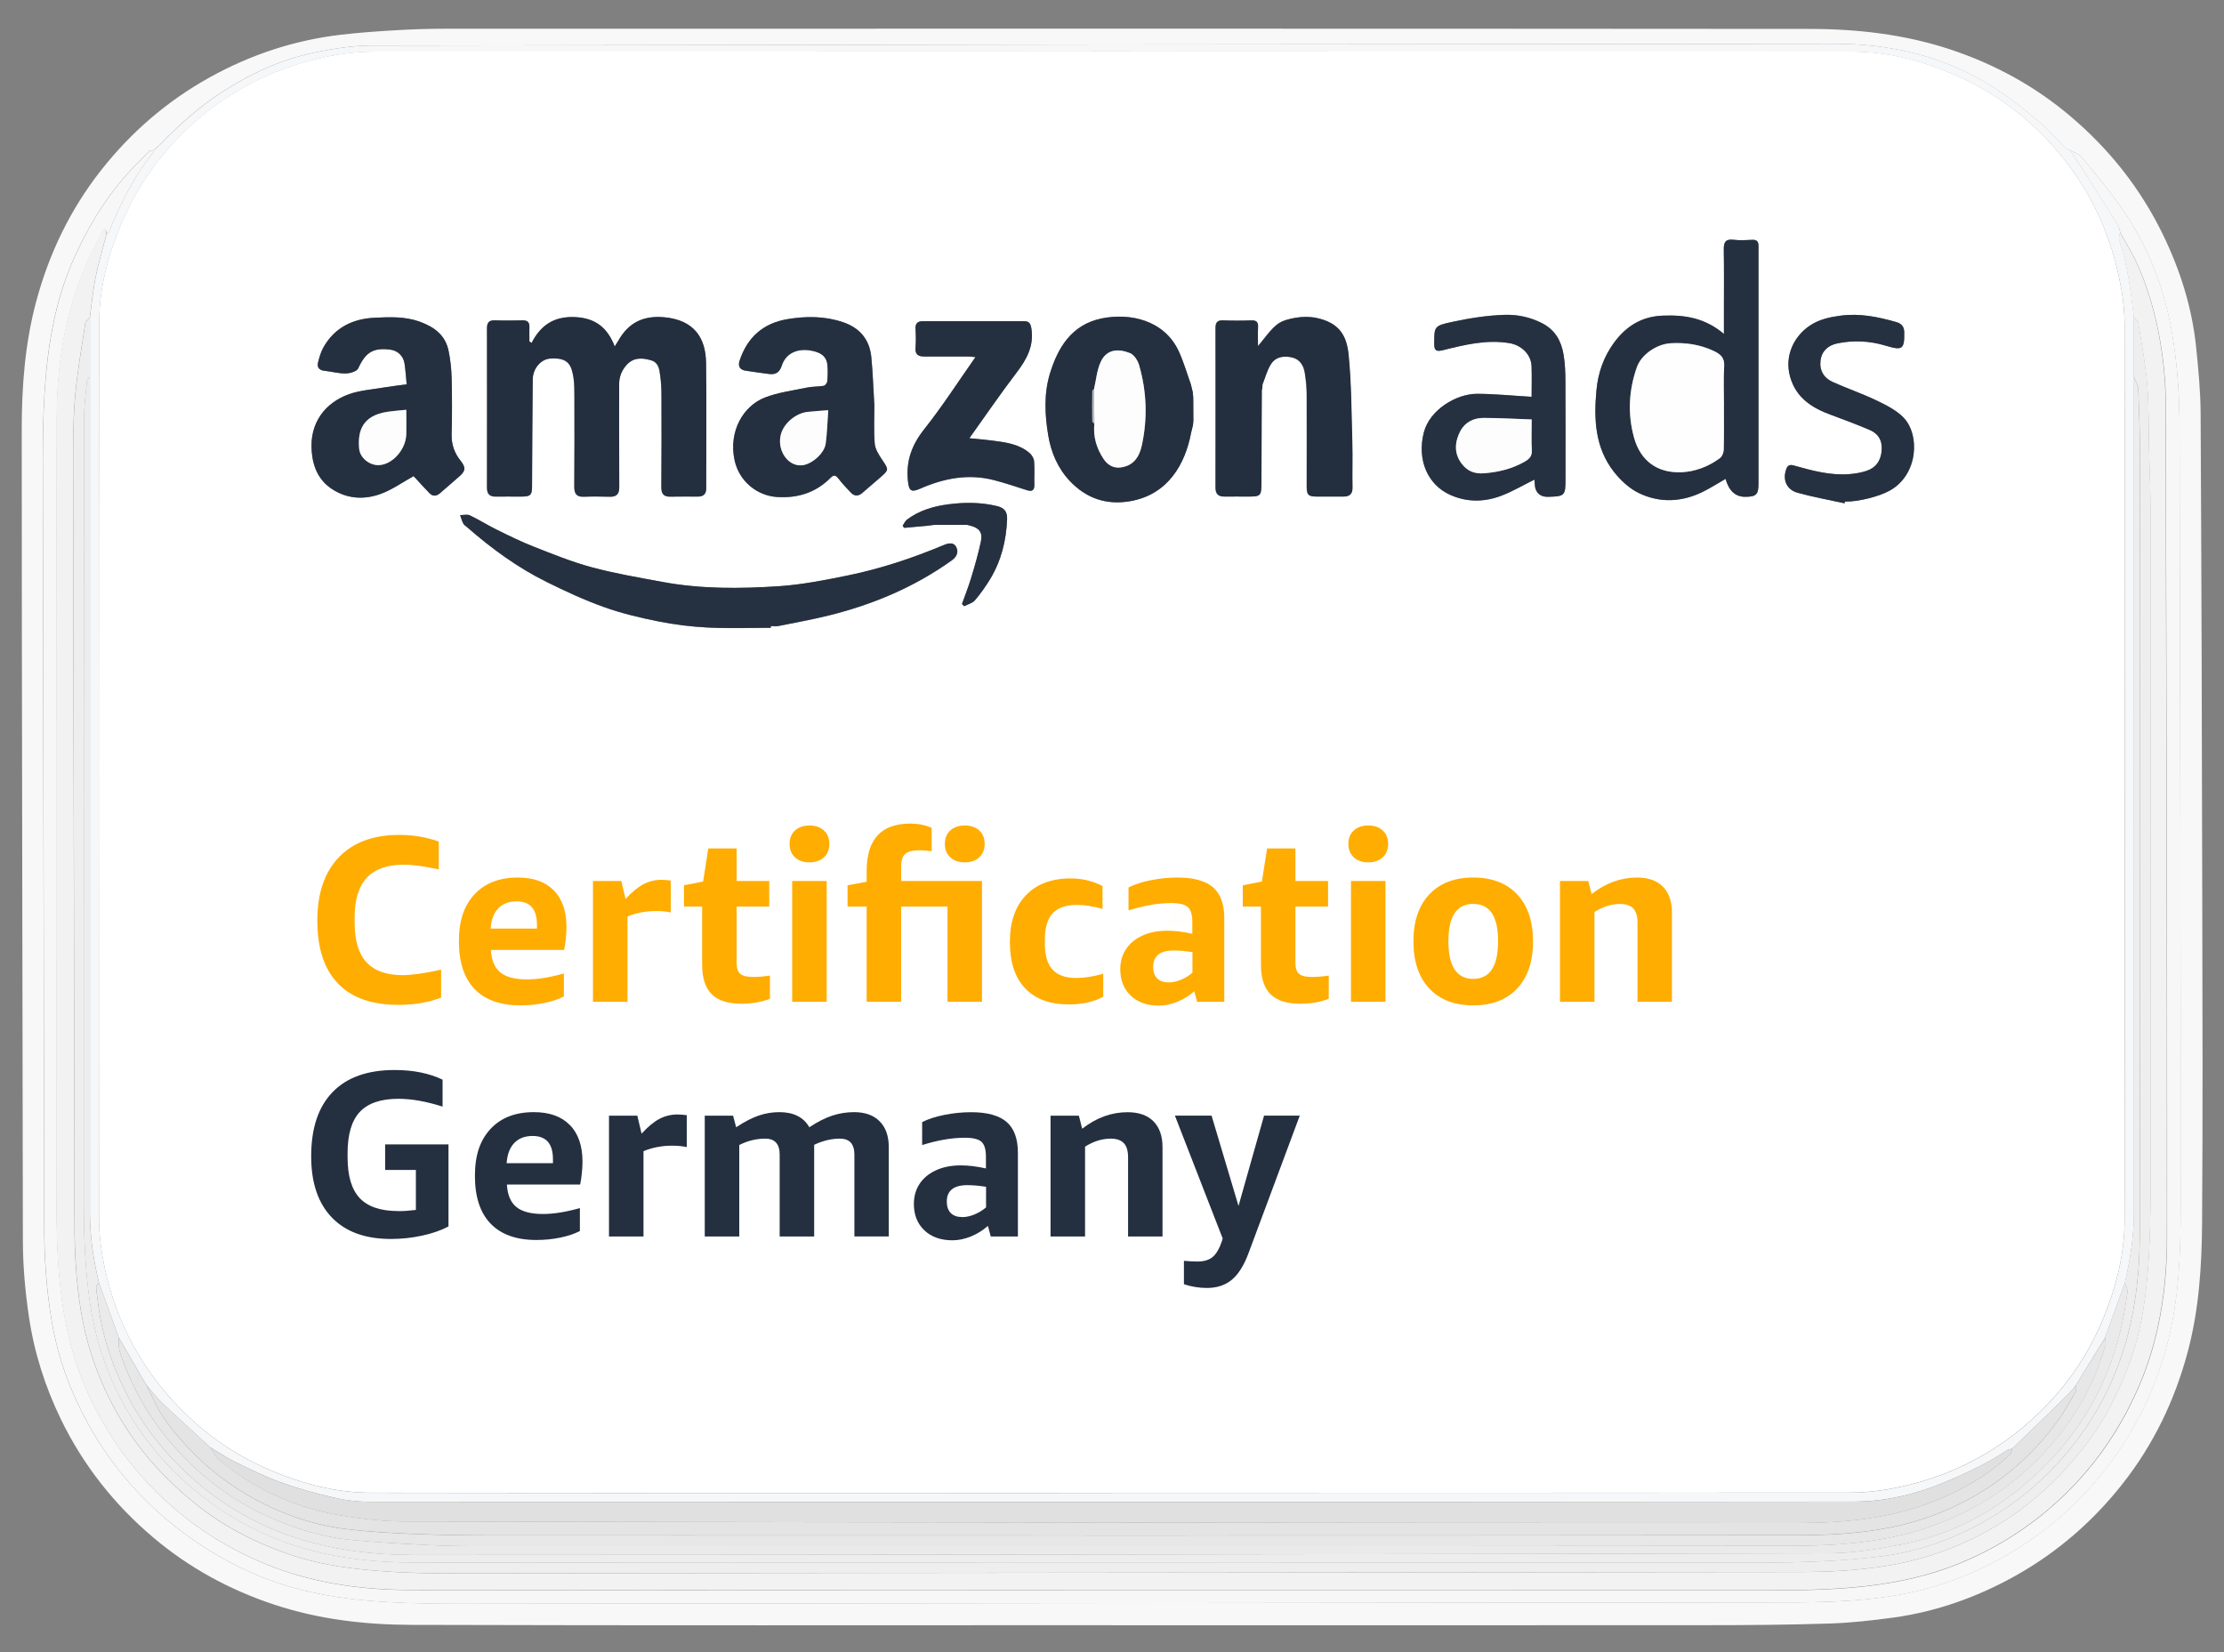 <?xml version="1.0" encoding="UTF-8"?><svg id="Ebene_1" xmlns="http://www.w3.org/2000/svg" viewBox="0 0 350 260"><rect x="0" y="0" width="350" height="260" fill="#808080" stroke="none"/><defs><style>.cls-1{fill:#fff;}.cls-2{fill:#f8f8f9;}.cls-3{fill:#253140;}.cls-4{fill:#b7b9bf;}.cls-5{fill:#f6f7f9;}.cls-6{fill:#e0e0e0;}.cls-7{fill:#e7e7e7;}.cls-8{fill:#232f3f;}.cls-9{fill:#8e949c;}.cls-10{fill:#eaeaea;}.cls-11{fill:#fdfdfd;}.cls-12{fill:#e4e4e4;}.cls-13{fill:#ffad00;}.cls-14{fill:#fffefd;}.cls-15{fill:#243040;}.cls-16{fill:#f7f7f7;}.cls-17{fill:#eee;}.cls-18{fill:#f2f2f2;}.cls-19{fill:#253141;}.cls-20{fill:#fefefe;}.cls-21{fill:#ededed;}</style></defs><path class="cls-2" d="m174.96,255.76c-36.74,0-73.47.06-110.21-.05-7.34-.02-14.65-.87-21.67-3.21-6.97-2.32-13.31-5.76-18.95-10.53-6.13-5.18-11-11.34-14.5-18.52-2.52-5.16-4.25-10.59-5.09-16.3-.58-3.97-.94-7.94-.94-11.96-.05-42.54-.18-85.08-.18-127.62,0-6.77.51-13.54,2.28-20.14,2.04-7.58,5.37-14.5,10.24-20.68,4.73-6,10.4-10.88,17.09-14.59,6.43-3.56,13.29-5.83,20.58-6.69,2.87-.34,5.76-.54,8.64-.71,2.58-.15,5.16-.24,7.75-.24,71.56-.01,143.11-.03,214.67.03,7.5,0,14.97.83,22.16,3.2,6.97,2.3,13.32,5.74,18.96,10.51,6.17,5.21,11.06,11.39,14.58,18.62,2.74,5.63,4.62,11.57,5.25,17.83.35,3.43.68,6.87.7,10.31.14,25.75.21,51.5.26,77.25.04,16.75.09,33.5-.03,50.25-.05,6.81-.49,13.62-2.27,20.27-2.03,7.58-5.36,14.51-10.22,20.69-4.72,6-10.39,10.9-17.07,14.61-5.97,3.31-12.3,5.55-19.06,6.48-3.33.45-6.69.83-10.04.93-6.53.21-13.06.26-19.59.26-31.11.02-62.22.01-93.33.01ZM24.19,23.64c-.25.06-.6.02-.75.18-1.41,1.44-2.86,2.86-4.16,4.39-3.21,3.79-5.7,8.05-7.71,12.57-3.02,6.8-4.15,14.04-4.59,21.39-.21,3.45-.26,6.92-.25,10.38.06,40.03.16,80.06.21,120.09,0,5.13.33,10.22,1.19,15.28,1.02,6.03,3.14,11.67,6.17,16.94,3.25,5.65,7.41,10.57,12.48,14.74,3.94,3.24,8.22,5.87,12.85,7.93,6.91,3.07,14.27,4.21,21.75,4.61,3.61.19,7.24.25,10.86.25,69.67-.07,139.35-.15,209.02-.22,5.41,0,10.79-.14,16.15-.95,4.63-.7,9.08-2,13.33-3.9,7.81-3.5,14.46-8.57,19.89-15.22,5-6.14,8.46-13.04,10.46-20.69,1.83-7.02,2.08-14.21,2.08-21.37.03-40.79-.12-81.58-.17-122.36,0-5.13-.31-10.22-1.19-15.28-1.14-6.63-3.45-12.83-7.11-18.45-2.09-3.21-4.61-6.15-7.02-9.15-.44-.55-1.28-.79-1.93-1.17-.21-.1-.47-.14-.63-.29-1.53-1.5-2.93-3.16-4.58-4.5-2.52-2.04-5.08-4.1-7.86-5.75-7.31-4.35-15.37-6.2-23.81-6.19-76.84.05-153.69.13-230.53.27-2.94,0-5.92.5-8.82,1.09-5.24,1.07-10.05,3.29-14.52,6.18-3.48,2.25-6.6,4.97-9.47,7.96-.42.44-.9.83-1.35,1.24Z"/><path class="cls-16" d="m325.77,23.64c.65.38,1.49.62,1.93,1.17,2.41,3,4.93,5.94,7.02,9.15,3.66,5.62,5.97,11.82,7.11,18.45.87,5.06,1.18,10.15,1.19,15.28.05,40.79.2,81.58.17,122.36,0,7.16-.25,14.35-2.08,21.37-2,7.66-5.46,14.56-10.46,20.69-5.42,6.65-12.08,11.71-19.89,15.22-4.25,1.91-8.7,3.2-13.33,3.9-5.36.81-10.75.94-16.15.95-69.67.06-139.35.15-209.02.22-3.62,0-7.24-.05-10.86-.25-7.48-.4-14.84-1.54-21.75-4.61-4.63-2.06-8.92-4.7-12.85-7.93-5.07-4.16-9.23-9.08-12.48-14.74-3.03-5.27-5.15-10.91-6.17-16.94-.86-5.06-1.18-10.15-1.19-15.28-.05-40.03-.15-80.06-.21-120.09,0-3.46.04-6.93.25-10.38.45-7.36,1.58-14.59,4.59-21.39,2.01-4.53,4.5-8.78,7.71-12.57,1.3-1.54,2.75-2.95,4.16-4.39.15-.16.5-.12.75-.18-.02.12,0,.26-.08.34-3.02,3.74-5.16,7.97-6.93,12.41-.07.16-.27.27-.41.41-.05-.21-.09-.41-.14-.62-.11-.03-.22-.07-.33-.1-.93,1.87-1.95,3.7-2.78,5.62-3.38,7.73-4.58,15.94-4.6,24.27-.09,40.4-.04,80.8-.05,121.2,0,6,.07,11.99.94,17.95.7,4.83,1.94,9.49,3.93,13.93,3.22,7.18,7.81,13.34,13.82,18.47,3.94,3.37,8.3,6.03,13.01,8.11,7.64,3.38,15.79,4.59,24.03,4.6,71.24.08,142.49.04,213.73.06,5.88,0,11.75-.1,17.59-.95,4.82-.7,9.49-1.93,13.93-3.92,7.18-3.22,13.34-7.81,18.47-13.81,3.37-3.94,6.03-8.3,8.11-13.01,3.39-7.64,4.6-15.78,4.6-24.02.02-43.82-.1-87.64-.21-131.46,0-2.33-.2-4.68-.5-6.99-.65-4.98-1.88-9.82-3.9-14.42-.78-1.77-1.83-3.41-2.76-5.11-.11-.37-.15-.8-.35-1.12-1.87-3-3.76-5.98-5.65-8.96-.61-.96-1.26-1.9-1.9-2.84Z"/><path class="cls-5" d="m325.77,23.64c.63.95,1.29,1.88,1.9,2.84,1.9,2.98,3.79,5.96,5.65,8.96.2.32.24.74.35,1.12-.07.41-.29.87-.17,1.22,1.34,3.95,1.86,8.06,2.33,12.18,0,3.11,0,6.22,0,9.33,0,43.82,0,87.64,0,131.45,0,3.79-.58,7.49-1.44,11.17-1.04,2.87-2.08,5.74-3.11,8.61-1.52,2.47-3.03,4.95-4.55,7.42-.4.49-.77,1.01-1.21,1.45-2.05,2.02-4.12,4.01-6.19,6.01-.89.86-1.78,1.72-2.67,2.58-.26.07-.56.09-.78.23-3.18,2.13-6.62,3.72-10.15,5.18-4.49,1.86-9.2,2.91-13.98,2.92-77.82.08-155.65.06-233.47.03-1.89,0-3.82-.21-5.65-.64-2.88-.66-5.75-1.45-8.52-2.45-2.5-.9-4.9-2.11-7.3-3.28-1.3-.64-2.5-1.48-3.75-2.22-.83-.76-1.66-1.53-2.48-2.29-1.76-1.62-3.55-3.22-5.27-4.89-.83-.81-1.53-1.76-2.3-2.64-1.44-2.47-2.88-4.94-4.31-7.41-1.04-2.87-2.08-5.74-3.11-8.61-.9-3.67-1.44-7.38-1.44-11.17,0-43.82,0-87.64,0-131.45,0-3.11,0-6.22,0-9.33.29-2.09.47-4.2.89-6.27.47-2.32,1.16-4.6,1.75-6.89.14-.13.34-.24.41-.41,1.77-4.44,3.91-8.67,6.93-12.41.07-.08.05-.23.08-.34.45-.41.93-.8,1.35-1.24,2.87-2.99,5.99-5.71,9.47-7.96,4.47-2.89,9.29-5.11,14.52-6.18,2.9-.59,5.88-1.08,8.82-1.09,76.84-.14,153.69-.22,230.53-.27,8.44,0,16.5,1.84,23.81,6.19,2.78,1.66,5.34,3.71,7.86,5.75,1.65,1.34,3.05,3,4.58,4.5.16.15.42.2.63.29Zm-150.87,211.3c38.65,0,77.3,0,115.95-.02,2.05,0,4.13-.17,6.15-.52,5.49-.94,10.67-2.77,15.49-5.61,4.32-2.55,8.08-5.76,11.34-9.54,3.05-3.54,5.45-7.52,7.22-11.86,2.01-4.93,3.3-10.06,3.31-15.38.05-46.94.03-93.88,0-140.81,0-1.93-.19-3.89-.53-5.79-.96-5.44-2.76-10.58-5.58-15.37-2.57-4.36-5.8-8.15-9.62-11.42-3.43-2.93-7.26-5.25-11.44-7.01-4.99-2.1-10.19-3.47-15.58-3.47-77.5-.05-155-.04-232.5-.01-2.05,0-4.13.17-6.15.52-5.49.94-10.67,2.77-15.49,5.61-4.32,2.55-8.09,5.76-11.34,9.54-2.96,3.45-5.31,7.32-7.08,11.54-2.08,4.96-3.44,10.11-3.44,15.47-.06,47.02-.04,94.03-.02,141.05,0,1.93.19,3.89.53,5.79.96,5.44,2.76,10.58,5.58,15.37,2.57,4.36,5.8,8.15,9.62,11.43,3.52,3.02,7.47,5.39,11.77,7.16,4.89,2.01,9.98,3.31,15.26,3.32,38.85.06,77.7.03,116.55.03Z"/><path class="cls-18" d="m16.77,36.8c-.59,2.3-1.28,4.57-1.75,6.89-.42,2.06-.6,4.18-.89,6.27-.25.3-.67.57-.72.9-.59,3.95-1.3,7.89-1.63,11.86-.31,3.8-.28,7.63-.28,11.45.06,39.47.16,78.94.21,118.41,0,4.49.26,8.96.96,13.4,1.04,6.56,3.34,12.65,6.87,18.28,3.03,4.83,6.87,8.92,11.31,12.48,4.43,3.56,9.41,6.09,14.75,7.91,5.13,1.75,10.5,2.37,15.89,2.71,3.25.21,6.52.26,9.78.25,70.59-.07,141.18-.15,211.77-.21,4.61,0,9.2-.23,13.76-.96,6.52-1.04,12.58-3.32,18.18-6.81,4.87-3.04,8.99-6.9,12.58-11.38,3.55-4.43,6.09-9.41,7.91-14.75,1.75-5.13,2.38-10.5,2.7-15.89.22-3.61.25-7.24.26-10.86.02-35.45.02-70.91,0-106.36,0-3.14-.15-6.28-.23-9.42-.08-3.46,0-6.93-.29-10.37-.27-3.3-.89-6.58-1.41-9.85-.05-.29-.46-.52-.7-.78-.47-4.12-.98-8.22-2.33-12.18-.12-.35.11-.81.17-1.22.93,1.7,1.98,3.35,2.76,5.11,2.02,4.6,3.25,9.45,3.9,14.42.3,2.31.49,4.66.5,6.99.11,43.82.24,87.64.21,131.46,0,8.24-1.22,16.38-4.6,24.02-2.09,4.71-4.74,9.06-8.11,13.01-5.13,6.01-11.29,10.59-18.47,13.81-4.44,1.99-9.11,3.22-13.93,3.92-5.84.84-11.71.95-17.59.95-71.24-.01-142.49.03-213.73-.06-8.24,0-16.39-1.23-24.03-4.6-4.71-2.08-9.07-4.74-13.01-8.11-6.01-5.13-10.6-11.29-13.82-18.47-1.99-4.44-3.23-9.1-3.93-13.93-.86-5.96-.94-11.95-.94-17.95.01-40.4-.05-80.8.05-121.2.02-8.33,1.22-16.53,4.6-24.27.84-1.91,1.85-3.75,2.78-5.62.11.03.22.07.33.1.05.21.09.41.14.62Z"/><path class="cls-1" d="m174.89,234.94c-38.85,0-77.7.03-116.55-.03-5.28,0-10.37-1.31-15.26-3.32-4.3-1.77-8.25-4.14-11.77-7.16-3.81-3.28-7.05-7.07-9.62-11.43-2.82-4.79-4.62-9.93-5.58-15.37-.34-1.9-.52-3.86-.53-5.79-.03-47.02-.05-94.04.02-141.05,0-5.35,1.37-10.51,3.44-15.47,1.77-4.22,4.12-8.08,7.08-11.54,3.25-3.78,7.01-6.99,11.34-9.54,4.82-2.84,10-4.67,15.49-5.61,2.02-.35,4.1-.52,6.15-.52,77.5-.03,155-.04,232.5.01,5.4,0,10.59,1.37,15.58,3.47,4.18,1.76,8.01,4.08,11.44,7.01,3.82,3.27,7.05,7.06,9.62,11.42,2.82,4.79,4.62,9.93,5.58,15.37.34,1.9.52,3.86.53,5.79.03,46.94.04,93.88,0,140.81,0,5.32-1.3,10.45-3.31,15.38-1.77,4.34-4.17,8.32-7.22,11.86-3.25,3.78-7.02,6.99-11.34,9.54-4.82,2.84-10,4.67-15.49,5.61-2.02.35-4.1.52-6.15.52-38.65.03-77.3.02-115.95.02Zm-28.88-152.21c.33-.04.66-.09,1-.13,1.73,0,3.46,0,5.19,0,.17.04.34.09.52.13,1.39.36,1.95,1.06,1.65,2.48-.4,1.89-.94,3.76-1.5,5.62-.43,1.43-.98,2.81-1.48,4.22.11.12.23.23.34.35.58-.3,1.31-.47,1.7-.93.89-1.04,1.69-2.18,2.4-3.35,1.73-2.87,2.51-6.01,2.66-9.36.06-1.3-.48-1.85-1.64-2.13-2.51-.59-5.02-.6-7.57-.27-2.38.31-4.6.96-6.53,2.4-.31.23-.47.65-.7.98.08.11.16.22.24.33,1.24-.11,2.49-.23,3.73-.34Zm41.79-16.5c0-1.22-.01-2.44-.02-3.66-.03-.29-.05-.59-.08-.88-.1-.4-.19-.79-.29-1.19-.61-1.71-1.11-3.47-1.86-5.12-2.29-5.08-7.84-6.19-12.24-5.26-4.66.98-6.83,4.54-8.09,8.68-.97,3.17-.8,6.49-.26,9.72.44,2.64,1.48,5.12,3.36,7.13,2.57,2.75,5.74,3.85,9.45,3.23,6.11-1.02,8.77-6,9.66-10.73.1-.43.21-.85.31-1.28.02-.22.04-.43.06-.65Zm10.78-4.94c.02-.27.04-.53.07-.8.43-1.07.72-2.23,1.32-3.18.77-1.2,2.11-1.36,3.39-1.05,1.2.3,1.79,1.3,1.96,2.46.17,1.09.28,2.21.29,3.31.03,4.83,0,9.65,0,14.48,0,1.37.25,1.62,1.58,1.63,1.4.01,2.79,0,4.19,0,.97,0,1.45-.4,1.43-1.45-.04-2.35.04-4.71-.03-7.06-.13-4.6-.13-9.21-.58-13.78-.3-3.09-1.51-5.07-5.05-5.82-1.03-.22-2.16-.21-3.21-.04-1.04.17-2.2.44-2.99,1.07-1.1.88-1.91,2.12-3.02,3.41,0-1.04-.04-2,.01-2.95.05-.82-.22-1.14-1.07-1.11-1.47.06-2.95.06-4.43,0-.93-.04-1.18.39-1.18,1.21,0,8.37.01,16.75,0,25.12,0,1.06.5,1.41,1.47,1.4,1.24-.02,2.47,0,3.71,0,1.91,0,2.02-.13,2.03-2.03.02-4.94.05-9.89.07-14.83Zm-114.94-7.29c-.12-.08-.23-.17-.35-.25,0-.74-.02-1.49,0-2.23.03-.76-.28-1.09-1.05-1.08-1.48.03-2.95.04-4.43,0-.9-.03-1.19.38-1.19,1.22,0,8.37.01,16.75,0,25.12,0,1.04.49,1.42,1.47,1.39,1.2-.03,2.39,0,3.59,0,1.92,0,2.02-.12,2.03-2.02.03-5.46.05-10.92.1-16.38.02-1.76,1.28-3.21,2.73-3.32,2.79-.2,3.36.9,3.69,2.96.16.98.15,1.99.15,2.98,0,4.74.02,9.49-.02,14.23,0,1.12.38,1.62,1.53,1.57,1.35-.06,2.71-.03,4.07,0,1.06.02,1.48-.42,1.47-1.51-.03-5.38,0-10.76-.02-16.15,0-1.2.4-2.23,1.2-3.1,1.09-1.18,2.41-1.12,3.81-.72,1.21.35,1.31,1.38,1.45,2.33.15,1.05.21,2.13.21,3.19.02,4.82.02,9.65-.02,14.47,0,1.09.42,1.52,1.49,1.48,1.39-.04,2.79,0,4.19-.01.83,0,1.37-.29,1.37-1.25,0-6.62.08-13.24-.02-19.85-.05-3.85-1.86-6.69-6.57-7.12-3.32-.3-5.63.85-7.23,3.68-.15.26-.31.51-.57.92-1.17-3.06-3.15-4.53-6.37-4.63-3.22-.11-5.31,1.3-6.73,4.11Zm187.65-1.45c-3.01-2.54-6.2-3-9.64-2.87-3.37.13-5.82,1.73-7.69,4.32-1.59,2.2-2.47,4.66-2.72,7.43-.43,4.6-.21,9.05,2.75,12.83,1.04,1.33,2.41,2.62,3.92,3.34,3.36,1.62,6.85,1.43,10.2-.26,1.18-.6,2.3-1.31,3.45-1.97q.79,2.83,3.08,2.82c1.75,0,2.1-.35,2.1-2.09,0-12.2,0-24.4,0-36.6,0-.28,0-.56,0-.84-.01-.62-.26-.94-.95-.91-.99.04-2,.11-2.99-.01-1.3-.16-1.54.45-1.52,1.57.05,3.23.02,6.46.02,9.69,0,1.06,0,2.12,0,3.55Zm-206.2,22.39c.7.76,1.57,1.73,2.47,2.66.53.55,1.12.51,1.69,0,.98-.87,1.98-1.73,2.98-2.59,1.02-.87,1.12-1.41.25-2.49-1-1.25-1.47-2.61-1.42-4.24.09-2.95.08-5.9,0-8.85-.03-1.41-.19-2.83-.48-4.22-.5-2.43-2.19-3.72-4.46-4.56-2.34-.87-4.73-.76-7.12-.65-3.43.15-6.28,1.5-8.06,4.57-.44.76-.71,1.65-.91,2.51-.18.73.19,1.19,1.01,1.27,1.13.12,2.25.44,3.36.42.68-.01,1.74-.32,1.96-.8,1.14-2.51,2.36-3.3,5.09-2.94,1.13.15,2.02.99,2.2,2.17.16,1.04.22,2.1.34,3.28-1.29.18-2.44.31-3.59.5-1.84.31-3.76.44-5.5,1.06-3.66,1.31-6.23,4.44-5.86,9,.22,2.65,1.23,4.82,3.63,6.19,2.34,1.34,4.84,1.37,7.24.49,1.81-.66,3.43-1.83,5.16-2.79Zm72.51-11.4c-.15-2.55-.23-4.93-.46-7.29-.27-2.79-1.78-4.64-4.46-5.54-2.87-.97-5.79-.97-8.73-.48-3.85.64-6.34,2.88-7.55,6.56-.28.84.05,1.41.94,1.55,1.2.19,2.41.34,3.61.51,1.07.15,1.72-.16,2.1-1.32.63-1.96,2.51-2.75,4.62-2.35,1.28.24,2.39.74,2.55,2.21.09.87.06,1.76-.01,2.63-.02.26-.33.66-.56.7-.85.15-1.73.1-2.57.27-2.25.47-4.58.76-6.7,1.58-3.38,1.32-5.75,5.29-4.76,9.87.71,3.33,3.55,5.57,6.67,5.78,3.24.21,6.11-.67,8.44-3.03.49-.5.82-.4,1.24.14.6.78,1.28,1.51,1.97,2.22.57.59,1.18.56,1.79.02.9-.79,1.81-1.56,2.72-2.34,1.5-1.3,1.45-1.28.37-2.9-.51-.76-1.09-1.65-1.15-2.52-.17-2.14-.05-4.29-.05-6.27Zm-16.29,35.26c0-.09,0-.17,0-.26.4,0,.81.07,1.19-.01,2.68-.54,5.37-1.02,8.01-1.68,6.93-1.73,13.42-4.46,19.26-8.64.8-.57,1.13-1.3.72-2.1-.43-.85-1.28-.61-2.01-.3-4.9,2.05-9.93,3.72-15.13,4.78-3.57.73-7.17,1.44-10.79,1.68-6.09.4-12.22.45-18.27-.67-3.75-.69-7.52-1.34-11.19-2.32-3.1-.83-6.11-2.06-9.11-3.24-2-.78-3.93-1.74-5.86-2.69-1.42-.7-2.75-1.55-4.18-2.23-.42-.2-1.02-.04-1.54-.04.16.44.28.9.49,1.31.12.23.39.39.6.58,3.84,3.36,7.95,6.37,12.53,8.63,2.94,1.46,5.94,2.85,9.03,3.95,2.78.99,5.68,1.68,8.58,2.26,2.56.51,5.18.83,7.79.96,3.29.16,6.59.04,9.88.04Zm119.73-36.36c-2.95-.17-5.78-.46-8.6-.47-3.25-.01-7.45,2.51-8.37,6.07-1.1,4.28.56,8.25,4.21,9.86,2.7,1.19,5.45,1.1,8.13.05,1.73-.68,3.36-1.64,5.06-2.48.02.21.05.48.06.75.04,1.26.82,2,2.09,1.96,2.63-.08,2.74-.19,2.74-2.75,0-5.14.02-10.28-.01-15.42,0-1.42-.06-2.86-.3-4.25-.37-2.12-1.29-3.84-3.41-4.92-1.89-.96-3.89-1.36-5.86-1.3-2.76.09-5.53.53-8.24,1.11-2.89.62-2.83.76-2.84,3.46,0,1.09.36,1.24,1.38.99,3.42-.85,6.84-1.7,10.44-1.11,1.86.31,3.44,1.74,3.5,3.65.06,1.63.01,3.26.01,4.78Zm-88.48,6.52c2.59-3.62,4.93-7.05,7.45-10.35,1.57-2.06,2.71-4.14,2.31-6.85-.12-.79-.32-1.2-1.11-1.2-5.34,0-10.68,0-16.02,0-.75,0-1.16.33-1.11,1.18.06.99.08,2,0,2.99-.09,1.1.46,1.39,1.41,1.38,2.31-.01,4.62,0,6.93,0,.32,0,.65.06,1.09.1-2.74,3.89-5.21,7.75-8.05,11.33-1.96,2.47-2.9,5-2.58,8.11.16,1.6.5,1.89,1.93,1.26,3.74-1.64,7.6-2.39,11.64-1.34,1.73.45,3.43,1.03,5.13,1.57.82.26,1.22.07,1.2-.85-.03-1.23.06-2.48-.04-3.7-.04-.46-.38-1-.74-1.31-1.61-1.37-3.63-1.64-5.62-1.91-1.19-.16-2.39-.25-3.82-.4Zm137.73,10.26c.02-.1.04-.19.06-.29,2.1.05,5.4-.8,7.06-1.73,4.51-2.51,4.78-8.83,2.15-11.51-1.17-1.2-2.83-1.99-4.37-2.74-2.21-1.06-4.56-1.84-6.79-2.86-1.38-.63-2.09-1.82-1.88-3.4.21-1.52,1.23-2.36,2.62-2.65,2.54-.54,5.12-.4,7.59.34,2.66.8,3,.63,2.96-2.1-.02-.94-.48-1.38-1.28-1.61-2.86-.8-5.71-1.41-8.74-1-1.71.23-3.3.57-4.75,1.51-2.52,1.64-4.15,4.75-3.18,8.14.94,3.3,3.45,4.88,6.45,5.97,2.03.74,4.05,1.51,6.03,2.35,1.5.63,2.1,1.81,1.9,3.47-.18,1.5-.95,2.5-2.33,2.97-.84.29-1.75.44-2.64.52-3.06.27-5.98-.55-8.87-1.36-.85-.24-1.05.25-1.19.68-.55,1.66.14,3.16,1.85,3.63,2.42.66,4.91,1.11,7.36,1.65Z"/><path class="cls-17" d="m335.82,49.96c.24.26.65.49.7.78.52,3.28,1.14,6.55,1.41,9.85.28,3.44.2,6.92.29,10.37.08,3.14.23,6.28.23,9.42.02,35.45.02,70.91,0,106.36,0,3.62-.04,7.24-.26,10.86-.32,5.38-.95,10.75-2.7,15.89-1.82,5.33-4.35,10.31-7.91,14.75-3.59,4.48-7.71,8.34-12.58,11.38-5.6,3.49-11.65,5.77-18.18,6.81-4.56.73-9.14.96-13.76.96-70.59.06-141.18.15-211.77.21-3.26,0-6.53-.05-9.78-.25-5.38-.34-10.75-.95-15.89-2.71-5.33-1.82-10.31-4.36-14.75-7.91-4.44-3.56-8.28-7.65-11.31-12.48-3.53-5.62-5.83-11.71-6.87-18.28-.7-4.44-.95-8.9-.96-13.4-.06-39.47-.15-78.94-.21-118.41,0-3.82-.03-7.65.28-11.45.33-3.97,1.04-7.91,1.63-11.86.05-.33.47-.6.72-.9,0,3.11,0,6.22,0,9.33-.16.23-.44.44-.46.68-.19,2.01-.47,4.02-.47,6.04-.03,41.08-.01,82.15-.03,123.23,0,5.25.2,10.47.95,15.67.72,4.95,2.11,9.7,4.32,14.17,2.9,5.87,6.85,10.96,11.89,15.2,4.59,3.87,9.68,6.8,15.35,8.73,6.38,2.17,13.02,2.89,19.69,2.9,70.28.06,140.56.04,210.84.03,3.62,0,7.24-.08,10.86-.25,2.85-.13,5.69-.39,8.52-.7,5.06-.57,9.87-2.1,14.41-4.35,5.83-2.89,10.88-6.82,15.1-11.82,3.87-4.58,6.81-9.68,8.73-15.34,2.1-6.22,2.89-12.7,2.9-19.2.08-40.8.05-81.59.03-122.39,0-3.54-.12-7.08-.26-10.62-.03-.66-.45-1.31-.69-1.97,0-3.11,0-6.22,0-9.33Z"/><path class="cls-6" d="m33.05,227.76c1.25.75,2.45,1.59,3.75,2.22,2.4,1.17,4.79,2.38,7.3,3.28,2.78,1,5.65,1.78,8.52,2.45,1.84.42,3.77.63,5.65.64,77.82.03,155.65.05,233.47-.03,4.78,0,9.49-1.06,13.98-2.92,3.53-1.46,6.97-3.05,10.15-5.18.21-.14.52-.16.78-.23-.13.34-.17.78-.41,1-3.61,3.33-7.81,5.71-12.38,7.46-6.71,2.56-13.76,3.23-20.81,3.23-73.01,0-146.02-.1-219.03-.23-3.55,0-7.13-.4-10.63-1-7.06-1.22-13.41-4.13-18.94-8.73-.6-.5-.94-1.29-1.41-1.95Z"/><path class="cls-21" d="m335.82,59.3c.24.66.66,1.3.69,1.97.14,3.54.26,7.08.26,10.62.02,40.8.05,81.59-.03,122.39-.01,6.51-.8,12.98-2.9,19.2-1.92,5.67-4.86,10.76-8.73,15.34-4.22,5-9.27,8.94-15.1,11.82-4.54,2.25-9.35,3.78-14.41,4.35-2.83.32-5.68.57-8.52.7-3.62.17-7.24.25-10.86.25-70.28.01-140.56.03-210.84-.03-6.67,0-13.31-.73-19.69-2.9-5.67-1.92-10.76-4.86-15.35-8.73-5.03-4.25-8.98-9.33-11.89-15.2-2.21-4.47-3.6-9.22-4.32-14.17-.75-5.2-.95-10.42-.95-15.67.01-41.08,0-82.15.03-123.23,0-2.01.28-4.03.47-6.04.02-.24.3-.46.46-.68,0,43.82,0,87.64,0,131.45,0,3.79.53,7.5,1.44,11.17-.16.19-.45.38-.45.57.01.63.13,1.25.2,1.88.57,5.06,2.03,9.88,4.29,14.42,2.79,5.61,6.61,10.44,11.4,14.52,4.51,3.85,9.54,6.71,15.14,8.58,6.16,2.05,12.56,2.82,18.98,2.82,74.13-.01,148.27-.1,222.4-.26,3.97,0,7.98-.66,11.88-1.42,7.73-1.52,14.5-5.15,20.34-10.39,5-4.48,8.92-9.8,11.57-16.02,1.82-4.27,2.88-8.73,3.48-13.3.06-.44-.28-.93-.44-1.4.87-3.67,1.45-7.37,1.44-11.17-.02-43.82,0-87.64,0-131.45Z"/><path class="cls-12" d="m33.05,227.76c.46.66.81,1.45,1.41,1.95,5.53,4.6,11.88,7.52,18.94,8.73,3.5.6,7.08,1,10.63,1,73.01.14,146.02.23,219.03.23,7.05,0,14.11-.67,20.81-3.23,4.57-1.75,8.77-4.12,12.38-7.46.24-.22.28-.66.41-1,.89-.86,1.78-1.72,2.67-2.58,2.06-2,4.14-3.99,6.19-6.01.45-.44.81-.97,1.21-1.45-.03.39.05.85-.13,1.16-.96,1.64-1.89,3.32-3.02,4.85-5.1,6.84-11.67,11.73-19.71,14.65-6.79,2.47-13.89,2.98-20.98,2.99-68.73.07-137.45.05-206.18.03-4.06,0-8.12-.08-12.17-.25-3.32-.14-6.65-.34-9.96-.73-4.24-.5-8.31-1.74-12.18-3.56-6.73-3.16-12.25-7.81-16.55-13.85-1.15-1.62-1.91-3.53-2.85-5.31.76.89,1.46,1.83,2.3,2.64,1.72,1.67,3.51,3.26,5.27,4.89.83.76,1.66,1.53,2.48,2.29Z"/><path class="cls-7" d="m23,217.94c.94,1.78,1.7,3.68,2.85,5.31,4.3,6.04,9.82,10.69,16.55,13.85,3.87,1.82,7.94,3.06,12.18,3.56,3.3.39,6.63.59,9.96.73,4.05.17,8.12.25,12.17.25,68.73.01,137.45.04,206.18-.03,7.09,0,14.19-.52,20.98-2.99,8.04-2.92,14.61-7.81,19.71-14.65,1.13-1.52,2.06-3.2,3.02-4.85.18-.3.09-.77.13-1.16,1.52-2.47,3.03-4.95,4.55-7.42.03.42.2.88.08,1.24-.61,1.8-1.19,3.63-1.97,5.36-2.74,6.04-6.73,11.12-11.82,15.37-4.93,4.13-10.54,6.93-16.71,8.65-6.28,1.75-12.76,2.11-19.21,2.12-69.24.07-138.47.05-207.71.04-2.7,0-5.41-.1-8.1-.24-3.48-.19-6.96-.39-10.43-.72-4.66-.44-9.1-1.81-13.35-3.75-6.11-2.79-11.26-6.83-15.54-11.99-3.44-4.15-6-8.79-7.67-13.91-.22-.67-.11-1.44-.15-2.17,1.44,2.47,2.88,4.94,4.31,7.41Z"/><path class="cls-10" d="m18.69,210.53c.04.72-.06,1.5.15,2.17,1.67,5.12,4.23,9.76,7.67,13.91,4.28,5.16,9.44,9.2,15.54,11.99,4.25,1.94,8.68,3.31,13.35,3.75,3.47.33,6.95.54,10.43.72,2.7.14,5.4.24,8.1.24,69.24.01,138.47.04,207.71-.04,6.45,0,12.93-.37,19.21-2.12,6.16-1.72,11.77-4.52,16.71-8.65,5.08-4.26,9.08-9.34,11.82-15.37.78-1.73,1.36-3.55,1.97-5.36.12-.36-.04-.83-.08-1.24,1.04-2.87,2.08-5.74,3.11-8.61.16.47.5.96.44,1.4-.6,4.58-1.66,9.04-3.48,13.3-2.65,6.21-6.57,11.54-11.57,16.02-5.85,5.24-12.61,8.87-20.34,10.39-3.91.77-7.92,1.42-11.88,1.42-74.13.16-148.27.24-222.4.26-6.42,0-12.82-.77-18.98-2.82-5.6-1.87-10.63-4.73-15.14-8.58-4.79-4.09-8.61-8.91-11.4-14.52-2.26-4.54-3.72-9.36-4.29-14.42-.07-.63-.19-1.25-.2-1.88,0-.19.29-.38.45-.57,1.04,2.87,2.08,5.74,3.11,8.61Z"/><path class="cls-8" d="m83.65,54c1.42-2.81,3.51-4.22,6.73-4.11,3.22.11,5.2,1.58,6.37,4.63.25-.41.42-.66.57-.92,1.6-2.82,3.91-3.98,7.23-3.68,4.71.43,6.51,3.28,6.57,7.12.09,6.62.01,13.24.02,19.85,0,.96-.54,1.25-1.37,1.25-1.4,0-2.79-.03-4.19.01-1.07.03-1.49-.39-1.49-1.48.04-4.82.03-9.65.02-14.47,0-1.07-.06-2.14-.21-3.19-.13-.96-.24-1.99-1.45-2.33-1.4-.4-2.73-.47-3.81.72-.8.87-1.2,1.9-1.2,3.1.01,5.38-.02,10.76.02,16.15,0,1.09-.42,1.53-1.47,1.51-1.36-.03-2.71-.05-4.07,0-1.15.05-1.54-.45-1.53-1.57.04-4.74.03-9.49.02-14.23,0-.99,0-2-.15-2.98-.33-2.05-.89-3.16-3.69-2.96-1.45.11-2.71,1.56-2.73,3.32-.05,5.46-.07,10.92-.1,16.38,0,1.9-.12,2.02-2.03,2.02-1.2,0-2.39-.02-3.59,0-.98.03-1.48-.35-1.47-1.39.02-8.37.01-16.75,0-25.12,0-.84.29-1.25,1.19-1.22,1.47.05,2.95.03,4.43,0,.77-.01,1.08.32,1.05,1.08-.03.74,0,1.49,0,2.23.12.08.23.17.35.25Z"/><path class="cls-15" d="m271.3,52.54c0-1.43,0-2.49,0-3.55,0-3.23.03-6.46-.02-9.69-.02-1.12.22-1.72,1.52-1.57.98.12,1.99.06,2.99.01.69-.03.94.29.95.91,0,.28,0,.56,0,.84,0,12.2,0,24.4,0,36.6,0,1.74-.35,2.08-2.1,2.09q-2.29,0-3.08-2.82c-1.15.66-2.27,1.38-3.45,1.97-3.35,1.69-6.85,1.88-10.2.26-1.5-.73-2.87-2.01-3.92-3.34-2.96-3.79-3.18-8.23-2.75-12.83.26-2.76,1.13-5.23,2.72-7.43,1.88-2.59,4.33-4.18,7.69-4.32,3.44-.14,6.63.33,9.64,2.87Zm0,11.43c0-2.11-.1-4.23.03-6.34.08-1.35-.58-1.89-1.63-2.4-2.16-1.03-4.4-1.35-6.77-1.22-2.2.12-4.63,1.76-5.34,3.78-1.28,3.63-1.46,7.36-.45,11.04,1.02,3.7,3.69,5.64,7.46,5.48,2.18-.09,4.29-.89,6.08-2.24.34-.25.57-.84.58-1.28.06-2.27.03-4.55.03-6.82Z"/><path class="cls-15" d="m65.09,74.93c-1.73.96-3.35,2.13-5.16,2.79-2.4.88-4.9.85-7.24-.49-2.4-1.37-3.41-3.54-3.63-6.19-.38-4.57,2.2-7.69,5.86-9,1.74-.62,3.66-.74,5.5-1.06,1.14-.19,2.29-.32,3.59-.5-.12-1.19-.18-2.24-.34-3.28-.18-1.18-1.07-2.02-2.2-2.17-2.73-.37-3.95.42-5.09,2.94-.22.48-1.28.79-1.96.8-1.12.02-2.24-.3-3.36-.42-.81-.09-1.18-.54-1.01-1.27.21-.86.47-1.75.91-2.51,1.78-3.08,4.64-4.42,8.06-4.57,2.39-.11,4.77-.21,7.12.65,2.27.84,3.96,2.13,4.46,4.56.28,1.38.44,2.81.48,4.22.07,2.95.08,5.9,0,8.85-.05,1.64.42,2.99,1.42,4.24.86,1.08.76,1.62-.25,2.49-1,.86-1.99,1.72-2.98,2.59-.58.51-1.16.55-1.69,0-.91-.93-1.77-1.9-2.47-2.66Zm-1.16-10.45c-1.1.12-2.07.18-3.03.33-3.89.61-4.66,3.04-4.39,5.82.14,1.43,1.62,2.6,3.06,2.56,2.14-.05,4.28-2.43,4.35-4.86.03-1.19,0-2.38,0-3.86Z"/><path class="cls-15" d="m137.6,63.53c0,1.98-.11,4.14.05,6.27.07.87.64,1.75,1.15,2.52,1.09,1.62,1.13,1.6-.37,2.9-.9.78-1.82,1.55-2.72,2.34-.62.54-1.23.57-1.79-.02-.69-.71-1.37-1.44-1.97-2.22-.42-.55-.75-.64-1.24-.14-2.33,2.36-5.2,3.24-8.44,3.03-3.11-.2-5.95-2.45-6.67-5.78-.98-4.58,1.38-8.55,4.76-9.87,2.12-.82,4.45-1.11,6.7-1.58.84-.17,1.72-.12,2.57-.27.23-.04.54-.45.56-.7.07-.87.11-1.76.01-2.63-.16-1.48-1.28-1.97-2.55-2.21-2.11-.4-3.99.39-4.62,2.35-.37,1.16-1.03,1.47-2.1,1.32-1.2-.17-2.41-.31-3.61-.51-.89-.14-1.21-.71-.94-1.55,1.21-3.68,3.7-5.92,7.55-6.56,2.94-.49,5.86-.49,8.73.48,2.68.91,4.2,2.76,4.46,5.54.23,2.36.3,4.74.46,7.29Zm-7.25,1.02c-1.21.1-2.21.16-3.21.26-1.91.2-3.84,1.83-4.27,3.66-.58,2.47,1.21,5.05,3.48,4.73,1.46-.2,3.4-1.86,3.6-3.4.23-1.71.27-3.44.4-5.26Z"/><path class="cls-8" d="m198.59,61.29c-.02,4.94-.05,9.89-.07,14.83,0,1.9-.13,2.02-2.03,2.03-1.24,0-2.47-.02-3.71,0-.97.02-1.47-.34-1.47-1.4.02-8.37.01-16.75,0-25.12,0-.82.25-1.25,1.18-1.21,1.47.06,2.95.06,4.43,0,.85-.03,1.12.28,1.07,1.11-.06.95-.01,1.91-.01,2.95,1.1-1.29,1.91-2.53,3.02-3.41.79-.63,1.95-.9,2.99-1.07,1.04-.17,2.18-.18,3.21.04,3.54.75,4.75,2.73,5.05,5.82.45,4.57.44,9.19.58,13.78.07,2.35-.02,4.71.03,7.06.02,1.04-.46,1.45-1.43,1.45-1.4,0-2.79,0-4.19,0-1.34-.01-1.58-.26-1.58-1.63,0-4.83.02-9.65,0-14.48,0-1.11-.12-2.22-.29-3.31-.18-1.17-.76-2.17-1.96-2.46-1.28-.32-2.63-.16-3.39,1.05-.61.96-.89,2.11-1.32,3.18-.02.27-.04.53-.07.8Z"/><path class="cls-15" d="m187.71,61.69c.03.29.05.59.08.88,0,1.22.01,2.44.02,3.66-.02.22-.04.43-.06.65-.1.43-.21.85-.31,1.28-.89,4.73-3.54,9.72-9.66,10.73-3.71.62-6.88-.49-9.45-3.23-1.88-2.01-2.92-4.49-3.36-7.13-.54-3.23-.7-6.55.26-9.72,1.26-4.14,3.43-7.7,8.09-8.68,4.4-.93,9.95.18,12.24,5.26.74,1.65,1.25,3.41,1.86,5.12.1.4.19.79.29,1.19Zm-15.49,5c-.19,2.02.33,3.86,1.45,5.54.89,1.33,2.16,1.67,3.63,1.12,1.54-.58,2.12-1.97,2.4-3.27.91-4.22.77-8.47-.44-12.62-.21-.72-.79-1.62-1.42-1.87-1.87-.76-3.71-.63-4.63,1.41-.59,1.3-.71,2.82-1.04,4.24-.09.1-.27.21-.27.31-.02,1.59-.02,3.17,0,4.76,0,.13.21.26.32.39Z"/><path class="cls-3" d="m121.31,98.79c-3.29,0-6.6.12-9.88-.04-2.61-.13-5.23-.45-7.79-.96-2.9-.58-5.8-1.26-8.58-2.26-3.09-1.1-6.09-2.5-9.03-3.95-4.58-2.27-8.69-5.27-12.53-8.63-.21-.18-.48-.34-.6-.58-.21-.41-.33-.87-.49-1.31.52,0,1.12-.16,1.54.04,1.42.68,2.76,1.53,4.18,2.23,1.93.95,3.86,1.91,5.86,2.69,3,1.18,6.01,2.4,9.11,3.24,3.67.99,7.45,1.63,11.19,2.32,6.05,1.12,12.17,1.07,18.27.67,3.62-.24,7.23-.96,10.79-1.68,5.2-1.06,10.23-2.73,15.13-4.78.73-.3,1.58-.54,2.01.3.4.8.07,1.53-.72,2.1-5.84,4.18-12.33,6.92-19.26,8.64-2.65.66-5.34,1.14-8.01,1.68-.38.08-.79.01-1.19.01,0,.09,0,.17,0,.26Z"/><path class="cls-19" d="m241.04,62.43c0-1.52.05-3.15-.01-4.78-.07-1.92-1.65-3.35-3.5-3.65-3.6-.59-7.02.26-10.44,1.11-1.02.25-1.38.11-1.38-.99.01-2.7-.05-2.85,2.84-3.46,2.71-.58,5.48-1.02,8.24-1.11,1.97-.06,3.97.34,5.86,1.3,2.11,1.07,3.04,2.8,3.41,4.92.24,1.39.29,2.83.3,4.25.03,5.14.01,10.28.01,15.42,0,2.57-.11,2.68-2.74,2.75-1.26.04-2.04-.7-2.09-1.96,0-.27-.04-.54-.06-.75-1.7.84-3.32,1.8-5.06,2.48-2.68,1.05-5.43,1.14-8.13-.05-3.66-1.61-5.31-5.59-4.21-9.86.92-3.57,5.12-6.08,8.37-6.07,2.82,0,5.65.3,8.6.47Zm.01,3.59c-2.6-.09-5.11-.24-7.62-.24-1.53,0-2.89.68-3.61,2.05-.87,1.64-1.03,3.46.13,5.05.88,1.21,2.01,1.77,3.74,1.6,2.21-.21,4.22-.69,6.14-1.76.81-.45,1.29-.88,1.23-1.89-.09-1.46-.02-2.94-.02-4.8Z"/><path class="cls-15" d="m152.56,68.96c1.43.15,2.63.24,3.82.4,2,.27,4.01.54,5.62,1.91.37.31.71.85.74,1.31.1,1.23.01,2.47.04,3.7.02.92-.38,1.11-1.2.85-1.7-.55-3.4-1.12-5.13-1.57-4.04-1.05-7.9-.3-11.64,1.34-1.44.63-1.77.34-1.93-1.26-.31-3.11.62-5.64,2.58-8.11,2.84-3.58,5.32-7.44,8.05-11.33-.44-.04-.77-.1-1.09-.1-2.31,0-4.62-.01-6.93,0-.95,0-1.5-.28-1.41-1.38.08-.99.06-1.99,0-2.99-.05-.85.36-1.18,1.11-1.18,5.34,0,10.68,0,16.02,0,.79,0,.99.42,1.11,1.2.4,2.71-.74,4.79-2.31,6.85-2.52,3.3-4.86,6.73-7.45,10.35Z"/><path class="cls-19" d="m290.28,79.21c-2.46-.54-4.94-.98-7.36-1.65-1.71-.47-2.41-1.97-1.85-3.63.14-.43.35-.92,1.19-.68,2.89.81,5.81,1.62,8.87,1.36.89-.08,1.8-.23,2.64-.52,1.38-.47,2.15-1.47,2.33-2.97.2-1.65-.4-2.83-1.9-3.47-1.99-.84-4.01-1.61-6.03-2.35-3-1.09-5.51-2.68-6.45-5.97-.96-3.39.66-6.5,3.18-8.14,1.45-.94,3.04-1.28,4.75-1.51,3.03-.41,5.88.19,8.74,1,.81.23,1.27.67,1.28,1.61.05,2.73-.3,2.9-2.96,2.1-2.46-.74-5.04-.88-7.59-.34-1.39.3-2.41,1.14-2.62,2.65-.21,1.57.5,2.77,1.88,3.4,2.23,1.02,4.58,1.8,6.79,2.86,1.55.74,3.2,1.54,4.37,2.74,2.63,2.69,2.35,9.01-2.15,11.51-1.66.93-4.96,1.77-7.06,1.73-.02.1-.04.19-.06.29Z"/><path class="cls-19" d="m152.21,82.6c-1.73,0-3.46,0-5.19,0-.33.04-.66.09-1,.13-1.24.11-2.49.23-3.73.34-.08-.11-.16-.22-.24-.33.23-.33.39-.75.7-.98,1.93-1.44,4.15-2.09,6.53-2.4,2.55-.33,5.06-.33,7.57.27,1.16.27,1.7.83,1.64,2.13-.14,3.35-.92,6.49-2.66,9.36-.71,1.17-1.51,2.31-2.4,3.35-.39.46-1.12.63-1.7.93-.11-.12-.23-.23-.34-.35.5-1.41,1.05-2.79,1.48-4.22.56-1.86,1.1-3.73,1.5-5.62.3-1.42-.26-2.12-1.65-2.48-.17-.04-.34-.09-.52-.13Z"/><path class="cls-9" d="m187.81,66.23c0-1.22-.01-2.44-.02-3.66,0,1.22.01,2.44.02,3.66Z"/><path class="cls-9" d="m187.43,68.16c.1-.43.21-.85.31-1.28-.1.43-.21.85-.31,1.28Z"/><path class="cls-9" d="m187.71,61.69c-.1-.4-.19-.79-.29-1.19.1.4.19.79.29,1.19Z"/><path class="cls-4" d="m146.02,82.73c.33-.04.66-.09,1-.13-.33.04-.66.09-1,.13Z"/><path class="cls-9" d="m198.59,61.29c.02-.27.04-.53.07-.8-.02.27-.04.53-.07.8Z"/><path class="cls-4" d="m152.21,82.6c.17.04.34.09.52.13-.17-.04-.34-.09-.52-.13Z"/><path class="cls-20" d="m271.3,63.98c0,2.27.03,4.55-.03,6.82-.01.44-.25,1.03-.58,1.28-1.79,1.34-3.91,2.15-6.08,2.24-3.77.15-6.45-1.78-7.46-5.48-1.01-3.68-.83-7.4.45-11.04.71-2.02,3.14-3.66,5.34-3.78,2.37-.13,4.61.2,6.77,1.22,1.06.5,1.72,1.05,1.63,2.4-.13,2.11-.03,4.23-.03,6.34Z"/><path class="cls-11" d="m63.94,64.48c0,1.47.03,2.67,0,3.86-.06,2.43-2.21,4.81-4.35,4.86-1.44.04-2.92-1.14-3.06-2.56-.27-2.79.5-5.22,4.39-5.82.96-.15,1.92-.21,3.03-.33Z"/><path class="cls-11" d="m130.34,64.55c-.13,1.83-.17,3.56-.4,5.26-.21,1.54-2.14,3.19-3.6,3.4-2.27.32-4.06-2.26-3.48-4.73.43-1.84,2.36-3.46,4.27-3.66,1-.11,2-.17,3.21-.26Z"/><path class="cls-11" d="m172.17,61.22c.33-1.42.45-2.94,1.04-4.24.92-2.04,2.76-2.16,4.63-1.41.63.26,1.21,1.15,1.42,1.87,1.21,4.16,1.35,8.41.44,12.62-.28,1.29-.86,2.69-2.4,3.27-1.47.55-2.74.21-3.63-1.12-1.12-1.68-1.65-3.51-1.45-5.54-.02-1.82-.03-3.64-.05-5.46Z"/><path class="cls-4" d="m172.17,61.22c.02,1.82.03,3.64.05,5.46-.11-.13-.32-.26-.32-.39-.02-1.59-.02-3.17,0-4.76,0-.11.18-.21.27-.31Z"/><path class="cls-11" d="m241.05,66.02c0,1.86-.07,3.34.02,4.8.06,1.01-.42,1.44-1.23,1.89-1.93,1.08-3.93,1.56-6.14,1.76-1.74.16-2.86-.39-3.74-1.6-1.17-1.6-1-3.41-.13-5.05.72-1.36,2.08-2.05,3.61-2.05,2.51,0,5.02.15,7.62.24Z"/><path class="cls-14" d="m191.01,145.79h-7.17c.06-1.52.48-2.84,1.81-3.64,1.3-.79,2.75-.91,4.08-.11,1.39.84,1.39,2.26,1.28,3.75Z"/><path class="cls-13" d="m69.43,156.99c-2.01.77-4.25,1.15-6.73,1.15-4.19,0-7.37-1.12-9.52-3.37-2.16-2.24-3.24-5.54-3.24-9.88s1.13-7.61,3.38-9.97c2.26-2.36,5.43-3.53,9.52-3.53,2.18,0,4.25.35,6.21,1.04v4.39c-2.26-.5-4.1-.74-5.54-.74-2.58,0-4.51.68-5.78,2.05-1.28,1.36-1.92,3.45-1.92,6.25v.86c0,2.78.62,4.84,1.86,6.19,1.24,1.35,3.14,2.03,5.69,2.03,1.44,0,3.46-.29,6.06-.86v4.39Z"/><path class="cls-13" d="m77.25,149.48c.1,1.64.59,2.82,1.49,3.55.89.73,2.29,1.1,4.2,1.1,1.66,0,3.6-.31,5.8-.93v3.61c-.87.45-1.9.79-3.11,1.04-1.2.25-2.45.37-3.74.37-3.15,0-5.55-.86-7.2-2.57s-2.47-4.22-2.47-7.51.82-5.64,2.46-7.4,3.91-2.64,6.81-2.64c2.46,0,4.35.68,5.67,2.03,1.33,1.35,1.99,3.28,1.99,5.79,0,.55-.04,1.17-.11,1.86-.07.7-.16,1.26-.26,1.71h-11.53Zm4.05-7.63c-1.22,0-2.18.37-2.88,1.1-.71.73-1.11,1.79-1.21,3.18h7.29v-.63c0-2.43-1.07-3.65-3.2-3.65Z"/><path class="cls-13" d="m93.32,157.66v-19.01h4.46l.67,2.83c.99-1.09,1.93-1.87,2.81-2.33s1.82-.69,2.81-.69c.47,0,.97.04,1.49.11v5.02c-.69-.15-1.46-.22-2.31-.22-1.61,0-3.11.29-4.5.86v13.43h-5.43Z"/><path class="cls-13" d="m121.18,157.18c-1.34.52-2.84.78-4.5.78-2.11,0-3.66-.5-4.67-1.49-1-.99-1.51-2.53-1.51-4.61v-9.19h-2.86v-3.35l3.01-.59.82-5.21h4.46v5.13h5.13v4.02h-5.13v8.93c0,.79.2,1.35.59,1.67s1.07.48,2.01.48c.77,0,1.65-.07,2.64-.22v3.65Z"/><path class="cls-13" d="m127.39,135.71c-.94,0-1.7-.26-2.27-.78-.57-.52-.86-1.23-.86-2.12s.28-1.6.86-2.12c.57-.52,1.33-.78,2.27-.78s1.7.26,2.27.78c.57.52.86,1.23.86,2.12s-.29,1.6-.86,2.12c-.57.52-1.33.78-2.27.78Zm-2.72,21.95v-19.01h5.43v19.01h-5.43Z"/><path class="cls-13" d="m136.39,157.66v-14.99h-3.01v-3.35l3.01-.56v-1.71c0-4.96,2.29-7.44,6.88-7.44,1.21,0,2.33.22,3.35.67v3.68c-.69-.1-1.33-.15-1.9-.15-1.09,0-1.85.19-2.27.58-.42.38-.63,1.04-.63,1.95v2.31h12.72v19.01h-5.43v-14.99h-7.29v14.99h-5.43Zm15.44-21.95c-.94,0-1.7-.26-2.27-.78-.57-.52-.86-1.23-.86-2.12s.28-1.6.86-2.12c.57-.52,1.33-.78,2.27-.78s1.7.26,2.27.78c.57.52.86,1.23.86,2.12s-.29,1.6-.86,2.12c-.57.52-1.33.78-2.27.78Z"/><path class="cls-13" d="m173.63,156.84c-.67.4-1.48.7-2.42.91-.94.21-1.92.32-2.94.32-3.03,0-5.34-.84-6.94-2.53s-2.4-4.12-2.4-7.29.84-5.6,2.53-7.37c1.69-1.76,4.03-2.64,7.03-2.64,1.81,0,3.48.4,5.02,1.19v3.61c-1.46-.42-2.8-.63-4.02-.63-1.74,0-3.01.44-3.83,1.32-.82.88-1.23,2.28-1.23,4.19v.52c0,1.88.4,3.27,1.21,4.15.81.88,2.05,1.32,3.74,1.32,1.21,0,2.63-.22,4.24-.67v3.61Z"/><path class="cls-13" d="m188.4,157.66l-.45-1.67c-.77.69-1.66,1.25-2.66,1.66-1,.41-1.98.61-2.92.61-1.84,0-3.31-.52-4.41-1.56-1.1-1.04-1.66-2.43-1.66-4.17,0-1.19.3-2.24.89-3.14.59-.9,1.45-1.62,2.57-2.14s2.43-.78,3.94-.78c1.19,0,2.5.16,3.94.48v-1.86c0-1.14-.24-1.92-.71-2.34-.47-.42-1.34-.63-2.6-.63-2.03,0-4.28.38-6.73,1.15v-3.61c.92-.47,2.07-.85,3.46-1.13,1.39-.28,2.8-.43,4.24-.43,2.55,0,4.42.52,5.6,1.54,1.18,1.03,1.77,2.65,1.77,4.85v13.17h-4.28Zm-4.5-3.05c.62,0,1.26-.14,1.92-.41.66-.27,1.27-.64,1.84-1.12v-3.24c-1.09-.17-2.07-.26-2.94-.26-2.16,0-3.24.87-3.24,2.6,0,.77.21,1.36.63,1.79s1.02.63,1.79.63Z"/><path class="cls-13" d="m209.12,157.18c-1.34.52-2.84.78-4.5.78-2.11,0-3.66-.5-4.67-1.49-1-.99-1.51-2.53-1.51-4.61v-9.19h-2.86v-3.35l3.01-.59.82-5.21h4.46v5.13h5.13v4.02h-5.13v8.93c0,.79.2,1.35.59,1.67s1.07.48,2.01.48c.77,0,1.65-.07,2.64-.22v3.65Z"/><path class="cls-13" d="m215.33,135.71c-.94,0-1.7-.26-2.27-.78-.57-.52-.86-1.23-.86-2.12s.28-1.6.86-2.12c.57-.52,1.33-.78,2.27-.78s1.7.26,2.27.78c.57.52.86,1.23.86,2.12s-.29,1.6-.86,2.12c-.57.52-1.33.78-2.27.78Zm-2.72,21.95v-19.01h5.43v19.01h-5.43Z"/><path class="cls-13" d="m231.85,158.22c-2.95,0-5.26-.89-6.92-2.66s-2.49-4.25-2.49-7.42.83-5.61,2.49-7.38,3.97-2.66,6.92-2.66,5.26.89,6.92,2.66c1.66,1.77,2.49,4.23,2.49,7.38s-.83,5.65-2.49,7.42c-1.66,1.77-3.97,2.66-6.92,2.66Zm0-4.17c2.6,0,3.91-1.97,3.91-5.92s-1.3-5.88-3.91-5.88-3.91,1.96-3.91,5.88,1.3,5.92,3.91,5.92Z"/><path class="cls-13" d="m257.7,157.66v-12.46c0-1.02-.22-1.76-.67-2.23-.45-.47-1.13-.71-2.05-.71-1.36,0-2.72.42-4.05,1.26v14.14h-5.43v-19.01h4.46l.52,2.05c2.23-1.74,4.61-2.6,7.14-2.6,1.76,0,3.12.48,4.07,1.43.95.96,1.43,2.31,1.43,4.07v14.06h-5.43Z"/><path class="cls-15" d="m62.7,190.6c.77,0,1.69-.06,2.75-.19v-6.29h-4.84v-4.02h9.97v12.91c-1.17.62-2.55,1.1-4.17,1.45-1.61.35-3.25.52-4.91.52-4.02,0-7.11-1.13-9.28-3.38-2.17-2.26-3.25-5.47-3.25-9.63,0-4.41,1.12-7.78,3.37-10.1,2.24-2.32,5.5-3.48,9.76-3.48,2.93,0,5.44.51,7.55,1.52v4.24c-2.58-.82-4.9-1.23-6.96-1.23-2.75,0-4.77.69-6.06,2.06-1.29,1.38-1.93,3.54-1.93,6.49v.67c0,2.93.64,5.07,1.92,6.42,1.28,1.35,3.3,2.03,6.08,2.03Z"/><path class="cls-15" d="m79.77,186.4c.1,1.64.59,2.82,1.49,3.55.89.73,2.29,1.1,4.2,1.1,1.66,0,3.6-.31,5.8-.93v3.61c-.87.45-1.9.79-3.11,1.04-1.2.25-2.45.37-3.74.37-3.15,0-5.55-.86-7.2-2.57s-2.47-4.22-2.47-7.51.82-5.64,2.46-7.4,3.91-2.64,6.81-2.64c2.46,0,4.35.68,5.67,2.03,1.33,1.35,1.99,3.28,1.99,5.79,0,.55-.04,1.17-.11,1.86-.07.7-.16,1.26-.26,1.71h-11.53Zm4.05-7.63c-1.22,0-2.18.37-2.88,1.1-.71.73-1.11,1.79-1.21,3.18h7.29v-.63c0-2.43-1.07-3.65-3.2-3.65Z"/><path class="cls-15" d="m95.84,194.59v-19.01h4.46l.67,2.83c.99-1.09,1.93-1.87,2.81-2.33s1.82-.69,2.81-.69c.47,0,.97.04,1.49.11v5.02c-.69-.15-1.46-.22-2.31-.22-1.61,0-3.11.29-4.5.86v13.43h-5.43Z"/><path class="cls-15" d="m134.46,194.59v-12.87c0-1.69-.76-2.53-2.27-2.53-1.34,0-2.69.32-4.06.97v14.43h-5.43v-12.87c0-1.69-.76-2.53-2.27-2.53-1.39,0-2.75.33-4.09,1v14.4h-5.43v-19.01h4.46l.48,1.82c1.31-.87,2.5-1.48,3.55-1.84,1.05-.36,2.14-.54,3.25-.54,2.23,0,3.81.79,4.72,2.38,1.26-.84,2.46-1.45,3.57-1.82,1.12-.37,2.27-.56,3.46-.56,1.74,0,3.08.48,4.04,1.45.96.97,1.43,2.32,1.43,4.05v14.06h-5.43Z"/><path class="cls-15" d="m155.92,194.59l-.45-1.67c-.77.69-1.66,1.25-2.66,1.66-1,.41-1.98.61-2.92.61-1.84,0-3.31-.52-4.41-1.56-1.1-1.04-1.66-2.43-1.66-4.17,0-1.19.3-2.24.89-3.14.59-.9,1.45-1.62,2.57-2.14s2.43-.78,3.94-.78c1.19,0,2.5.16,3.94.48v-1.86c0-1.14-.24-1.92-.71-2.34-.47-.42-1.34-.63-2.6-.63-2.03,0-4.28.38-6.73,1.15v-3.61c.92-.47,2.07-.85,3.46-1.13,1.39-.28,2.8-.43,4.24-.43,2.55,0,4.42.52,5.6,1.54,1.18,1.03,1.77,2.65,1.77,4.85v13.17h-4.28Zm-4.5-3.05c.62,0,1.26-.14,1.92-.41.66-.27,1.27-.64,1.84-1.12v-3.24c-1.09-.17-2.07-.26-2.94-.26-2.16,0-3.24.87-3.24,2.6,0,.77.21,1.36.63,1.79s1.02.63,1.79.63Z"/><path class="cls-15" d="m177.53,194.59v-12.46c0-1.02-.22-1.76-.67-2.23-.45-.47-1.13-.71-2.05-.71-1.36,0-2.72.42-4.05,1.26v14.14h-5.43v-19.01h4.46l.52,2.05c2.23-1.74,4.61-2.6,7.14-2.6,1.76,0,3.12.48,4.07,1.43.95.96,1.43,2.31,1.43,4.07v14.06h-5.43Z"/><path class="cls-15" d="m192.41,194.88l-7.51-19.31h5.77l4.24,14.21,4.02-14.21h5.62l-8.04,21.58c-.72,1.96-1.6,3.37-2.64,4.24-1.04.87-2.36,1.3-3.94,1.3-1.24,0-2.44-.2-3.61-.59v-3.68c.79.07,1.5.11,2.12.11,1.04,0,1.85-.24,2.42-.73s1.05-1.32,1.45-2.51l.11-.41Z"/></svg>